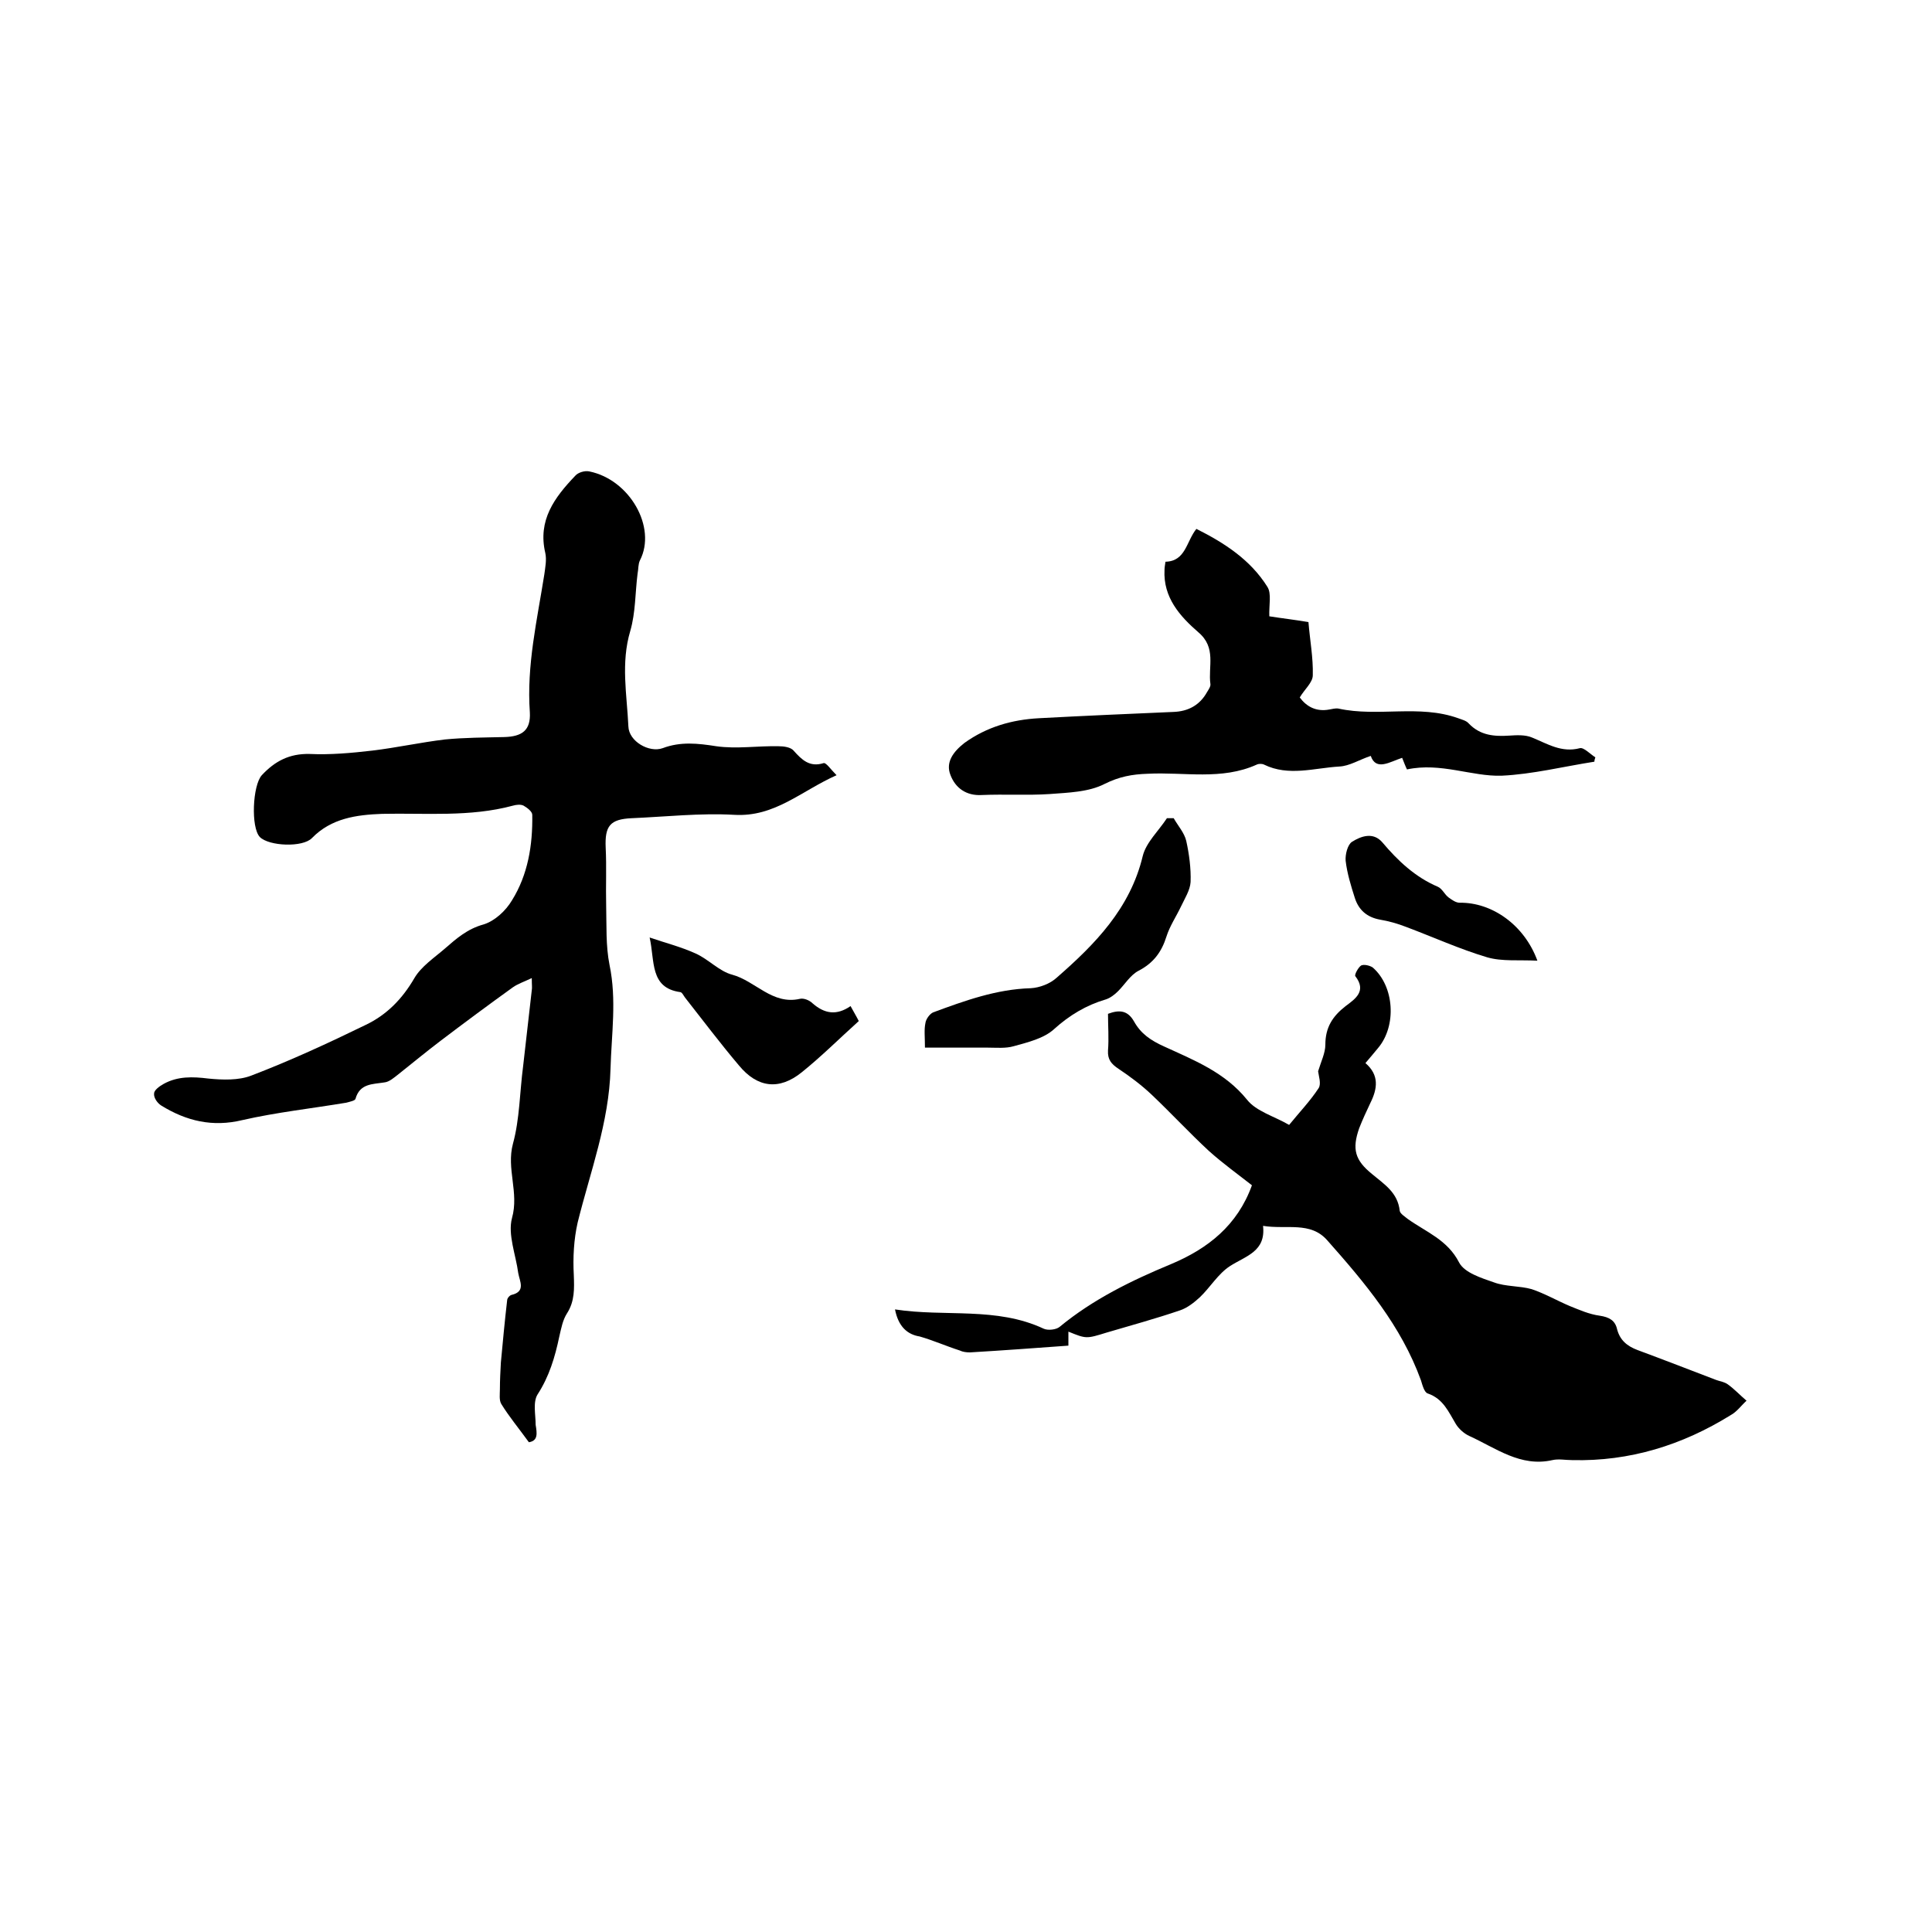 <svg enable-background="new 0 0 400 400" viewBox="0 0 400 400" xmlns="http://www.w3.org/2000/svg"><path d="m109.5 298.6c-2.1-2.9-4.1-5.3-5.7-7.9-.5-.8-.3-2.1-.3-3.1 0-1.8.1-3.7.2-5.5.4-4.3.8-8.6 1.3-12.9 0-.4.5-1 .9-1.1 3-.7 1.7-2.8 1.4-4.5-.5-3.8-2.2-8-1.3-11.4 1.5-5.3-1.2-10.2.2-15.4 1.4-5.1 1.4-10.7 2.1-16 .6-5.3 1.2-10.5 1.8-15.8.1-.5 0-1 0-2.5-1.7.8-2.9 1.2-3.9 1.9-5 3.6-10 7.3-15 11.1-2.9 2.2-5.8 4.6-8.7 6.9-.9.7-1.9 1.6-2.9 1.7-2.5.4-5.1.2-6 3.4-.1.4-1.2.6-1.9.8-7.2 1.2-14.5 2-21.5 3.6-6.2 1.5-11.6.2-16.8-3-.8-.5-1.6-1.6-1.5-2.5 0-.7 1.1-1.5 2-2 2.9-1.6 6-1.5 9.2-1.1 3 .3 6.3.4 8.9-.6 8.1-3.1 15.9-6.7 23.7-10.5 4.4-2.1 7.6-5.4 10.1-9.7 1.4-2.4 4.1-4.2 6.3-6.1 2.4-2.1 4.7-4.1 8-5 2.3-.7 4.6-2.8 5.9-5 3.3-5.3 4.3-11.4 4.2-17.7 0-.7-1.1-1.5-1.8-1.9-.6-.3-1.5-.2-2.2 0-8.9 2.4-18.1 1.5-27.1 1.7-5.3.2-10.5.9-14.5 5-1.9 2-8.9 1.7-10.8-.2-1.9-2-1.5-10.7.4-12.8 2.7-2.9 5.7-4.5 9.9-4.4 4.3.2 8.7-.2 13-.7 5-.6 10-1.7 15-2.3 4.1-.4 8.2-.4 12.3-.5 3.7-.1 5.5-1.4 5.3-5.1-.7-9.7 1.5-19.1 3-28.6.2-1.5.5-3 .2-4.4-1.6-6.8 1.9-11.5 6.2-16 .6-.7 2-1.1 2.9-.9 8.4 1.7 14 11.6 10.5 18.4-.4.8-.3 1.8-.5 2.8-.5 3.9-.4 8-1.5 11.8-2 6.7-.7 13.2-.4 19.8.1 3.1 4.3 5.5 7.1 4.5 3.7-1.4 7.3-1 11.1-.4 4.2.6 8.6-.1 12.9 0 1.1 0 2.5.2 3.1.9 1.7 1.9 3.3 3.5 6.2 2.6.5-.2 1.5 1.3 2.7 2.5-7.4 3.3-12.8 8.7-21.2 8.2-7-.4-14.2.4-21.2.7-4.5.2-5.6 1.6-5.4 6.1.2 4 0 8 .1 12 .1 4.1-.1 8.3.7 12.3 1.5 7.2.4 14.3.2 21.5-.3 11.1-4.2 21.3-6.8 31.8-.8 3.5-1 7.3-.8 10.9.1 2.8.2 5.4-1.4 7.9-.9 1.4-1.2 3.1-1.6 4.8-.9 4.3-2.1 8.3-4.5 12-1 1.6-.4 4.2-.4 6.3.3 1.8.5 3.3-1.4 3.6z"/><path d="m185.3 271.1c10.4 1.6 21-.6 30.8 4 .9.4 2.6.2 3.3-.4 6.9-5.7 14.9-9.6 23.1-13 7.6-3.2 13.7-8 16.7-16.3-2.8-2.2-6-4.5-8.9-7.1-4-3.7-7.8-7.8-11.8-11.6-2.1-2-4.5-3.8-6.9-5.4-1.5-1-2.3-1.9-2.2-3.8.2-2.5 0-5.1 0-7.6 2.4-.9 4.1-.7 5.4 1.6 1.4 2.5 3.4 3.9 6.3 5.2 6.1 2.8 12.5 5.3 17.1 11 1.9 2.4 5.6 3.4 8.7 5.2 2.2-2.7 4.4-5 6.1-7.6.6-.9 0-2.6-.1-3.5.6-2 1.5-3.8 1.5-5.5 0-3.6 1.5-5.9 4.2-8 2-1.5 4.4-3.1 2-6.2-.2-.3.6-1.8 1.2-2.2.6-.3 1.8 0 2.4.4 4.5 3.9 5 12.1 1.1 16.7-.8 1-1.6 1.9-2.6 3.1 2.9 2.5 2.5 5.3 1 8.3-.8 1.7-1.6 3.4-2.3 5.2-1.5 4.3-.9 6.6 2.7 9.5 2.5 2.1 5.3 3.8 5.7 7.6.1.6 1.1 1.2 1.7 1.7 3.8 2.7 8.2 4.3 10.6 9 1.1 2.1 4.6 3.2 7.2 4.1 2.4.9 5.3.7 7.8 1.4 2.7.9 5.3 2.4 7.9 3.5 2 .8 4 1.7 6.2 2 2 .3 3.2 1 3.6 2.8.6 2.3 2.1 3.5 4.2 4.3 5.4 2 10.8 4.1 16.3 6.2.8.3 1.7.4 2.4.9 1.4 1 2.6 2.3 3.9 3.4-1.1 1-2 2.3-3.3 3-10 6.2-20.9 9.6-32.8 9.3-1.4 0-2.8-.3-4.1 0-6.6 1.5-11.7-2.5-17.2-5-1.1-.5-2.2-1.5-2.8-2.5-1.5-2.5-2.6-5.2-5.8-6.3-.7-.2-1.1-1.7-1.4-2.7-4.1-11.3-11.6-20.2-19.4-29-3.5-4-8.5-2.2-13.3-3 .6 5.3-3.5 6.2-6.8 8.3-2.5 1.6-4.1 4.4-6.3 6.5-1.2 1.1-2.6 2.2-4.1 2.7-5 1.7-10.1 3.1-15.2 4.6-4.2 1.3-4.2 1.3-7.9-.2v2.9c-6.9.5-13.6 1-20.4 1.4-.7 0-1.5-.1-2.1-.4-2.8-.9-5.5-2.1-8.3-2.9-2.5-.4-4.4-2-5.1-5.6z"/><path d="m291.3 159.3c-.3-.6-.6-1.4-1-2.4-2.5.8-5.4 2.8-6.5-.4-2.4.8-4.4 2.1-6.5 2.2-5.2.3-10.5 2.1-15.6-.4-.4-.2-1.1-.2-1.5 0-7.3 3.3-15 1.5-22.6 1.9-3.2.1-5.9.6-8.9 2.1-3.3 1.7-7.5 1.8-11.4 2.1-4.6.3-9.3 0-14 .2-3.3.2-5.5-1.5-6.5-4.1-1.1-2.7.6-4.9 2.9-6.7 4.6-3.3 9.8-4.8 15.4-5.1 9.3-.5 18.5-.9 27.8-1.3 3.1-.1 5.5-1.4 7-4.1.3-.5.8-1.2.7-1.7-.5-3.6 1.3-7.5-2.5-10.7-3.8-3.3-7.3-7.2-7-12.9 0-.5.1-1 .2-1.7 4.2-.1 4.3-4.2 6.4-6.8 5.8 2.9 11.2 6.4 14.7 12 .9 1.4.3 3.8.4 6.1 2.5.4 5.2.7 8.1 1.2.3 3.7 1 7.4.9 11 0 1.5-1.7 2.9-2.7 4.6 1.4 1.9 3.4 3 6.1 2.5.6-.1 1.3-.3 1.9-.2 8.2 1.8 16.7-.9 24.8 2 .8.3 1.7.5 2.2 1.1 2.4 2.5 5.3 2.7 8.4 2.5 1.5-.1 3.3-.2 4.7.4 3.2 1.3 6.1 3.2 9.9 2.2.8-.2 2.1 1.2 3.2 1.9-.1.3-.2.6-.2.9-6.4 1-12.8 2.6-19.2 2.9-6.2.2-12.6-2.8-19.6-1.3z"/><path d="m243 169.4c.9 1.6 2.2 3 2.6 4.7.6 2.7 1 5.7.9 8.5-.1 1.7-1.2 3.4-2 5.1-1 2.1-2.3 4-3 6.2-1 3.2-2.7 5.5-5.8 7.1-1.7.9-2.8 2.8-4.2 4.2-.7.7-1.6 1.4-2.5 1.7-4.1 1.2-7.6 3.3-10.8 6.2-2.1 1.9-5.4 2.7-8.3 3.5-1.7.5-3.6.3-5.4.3-4.2 0-8.4 0-13 0 0-2.2-.2-3.7.1-5.1.1-.8.9-1.9 1.6-2.2 6.5-2.4 13.1-4.8 20.2-5 1.8-.1 4-.9 5.4-2.2 7.9-6.9 15.2-14.3 17.8-25.2.7-2.8 3.3-5.2 5-7.8z"/><path d="m176.1 208.3c.7 1.3 1.2 2.1 1.7 3.1-4 3.6-7.7 7.3-11.8 10.6-4.7 3.8-9.2 3.2-13-1.4-3.9-4.6-7.5-9.4-11.2-14.1-.3-.4-.6-1.1-1-1.1-6.3-.9-5.2-6.4-6.3-11.3 3.2 1.1 6.4 1.9 9.5 3.3 2.7 1.2 4.9 3.7 7.6 4.4 4.8 1.3 8.3 6.3 14 5 .8-.2 2 .3 2.6.9 2.5 2.2 5 2.6 7.9.6z"/><path d="m318.3 198.9c-3.8-.2-7.3.2-10.4-.7-5.7-1.7-11.2-4.2-16.8-6.3-1.8-.7-3.6-1.2-5.4-1.5-2.7-.5-4.4-2-5.2-4.5s-1.6-5.1-1.9-7.7c-.1-1.3.4-3.3 1.3-3.9 1.9-1.2 4.4-2.1 6.3.1 3.2 3.8 6.8 7.2 11.5 9.2.9.4 1.4 1.6 2.2 2.2.7.5 1.5 1.1 2.3 1.1 6.7-.1 13.4 4.6 16.1 12z"/></svg>
